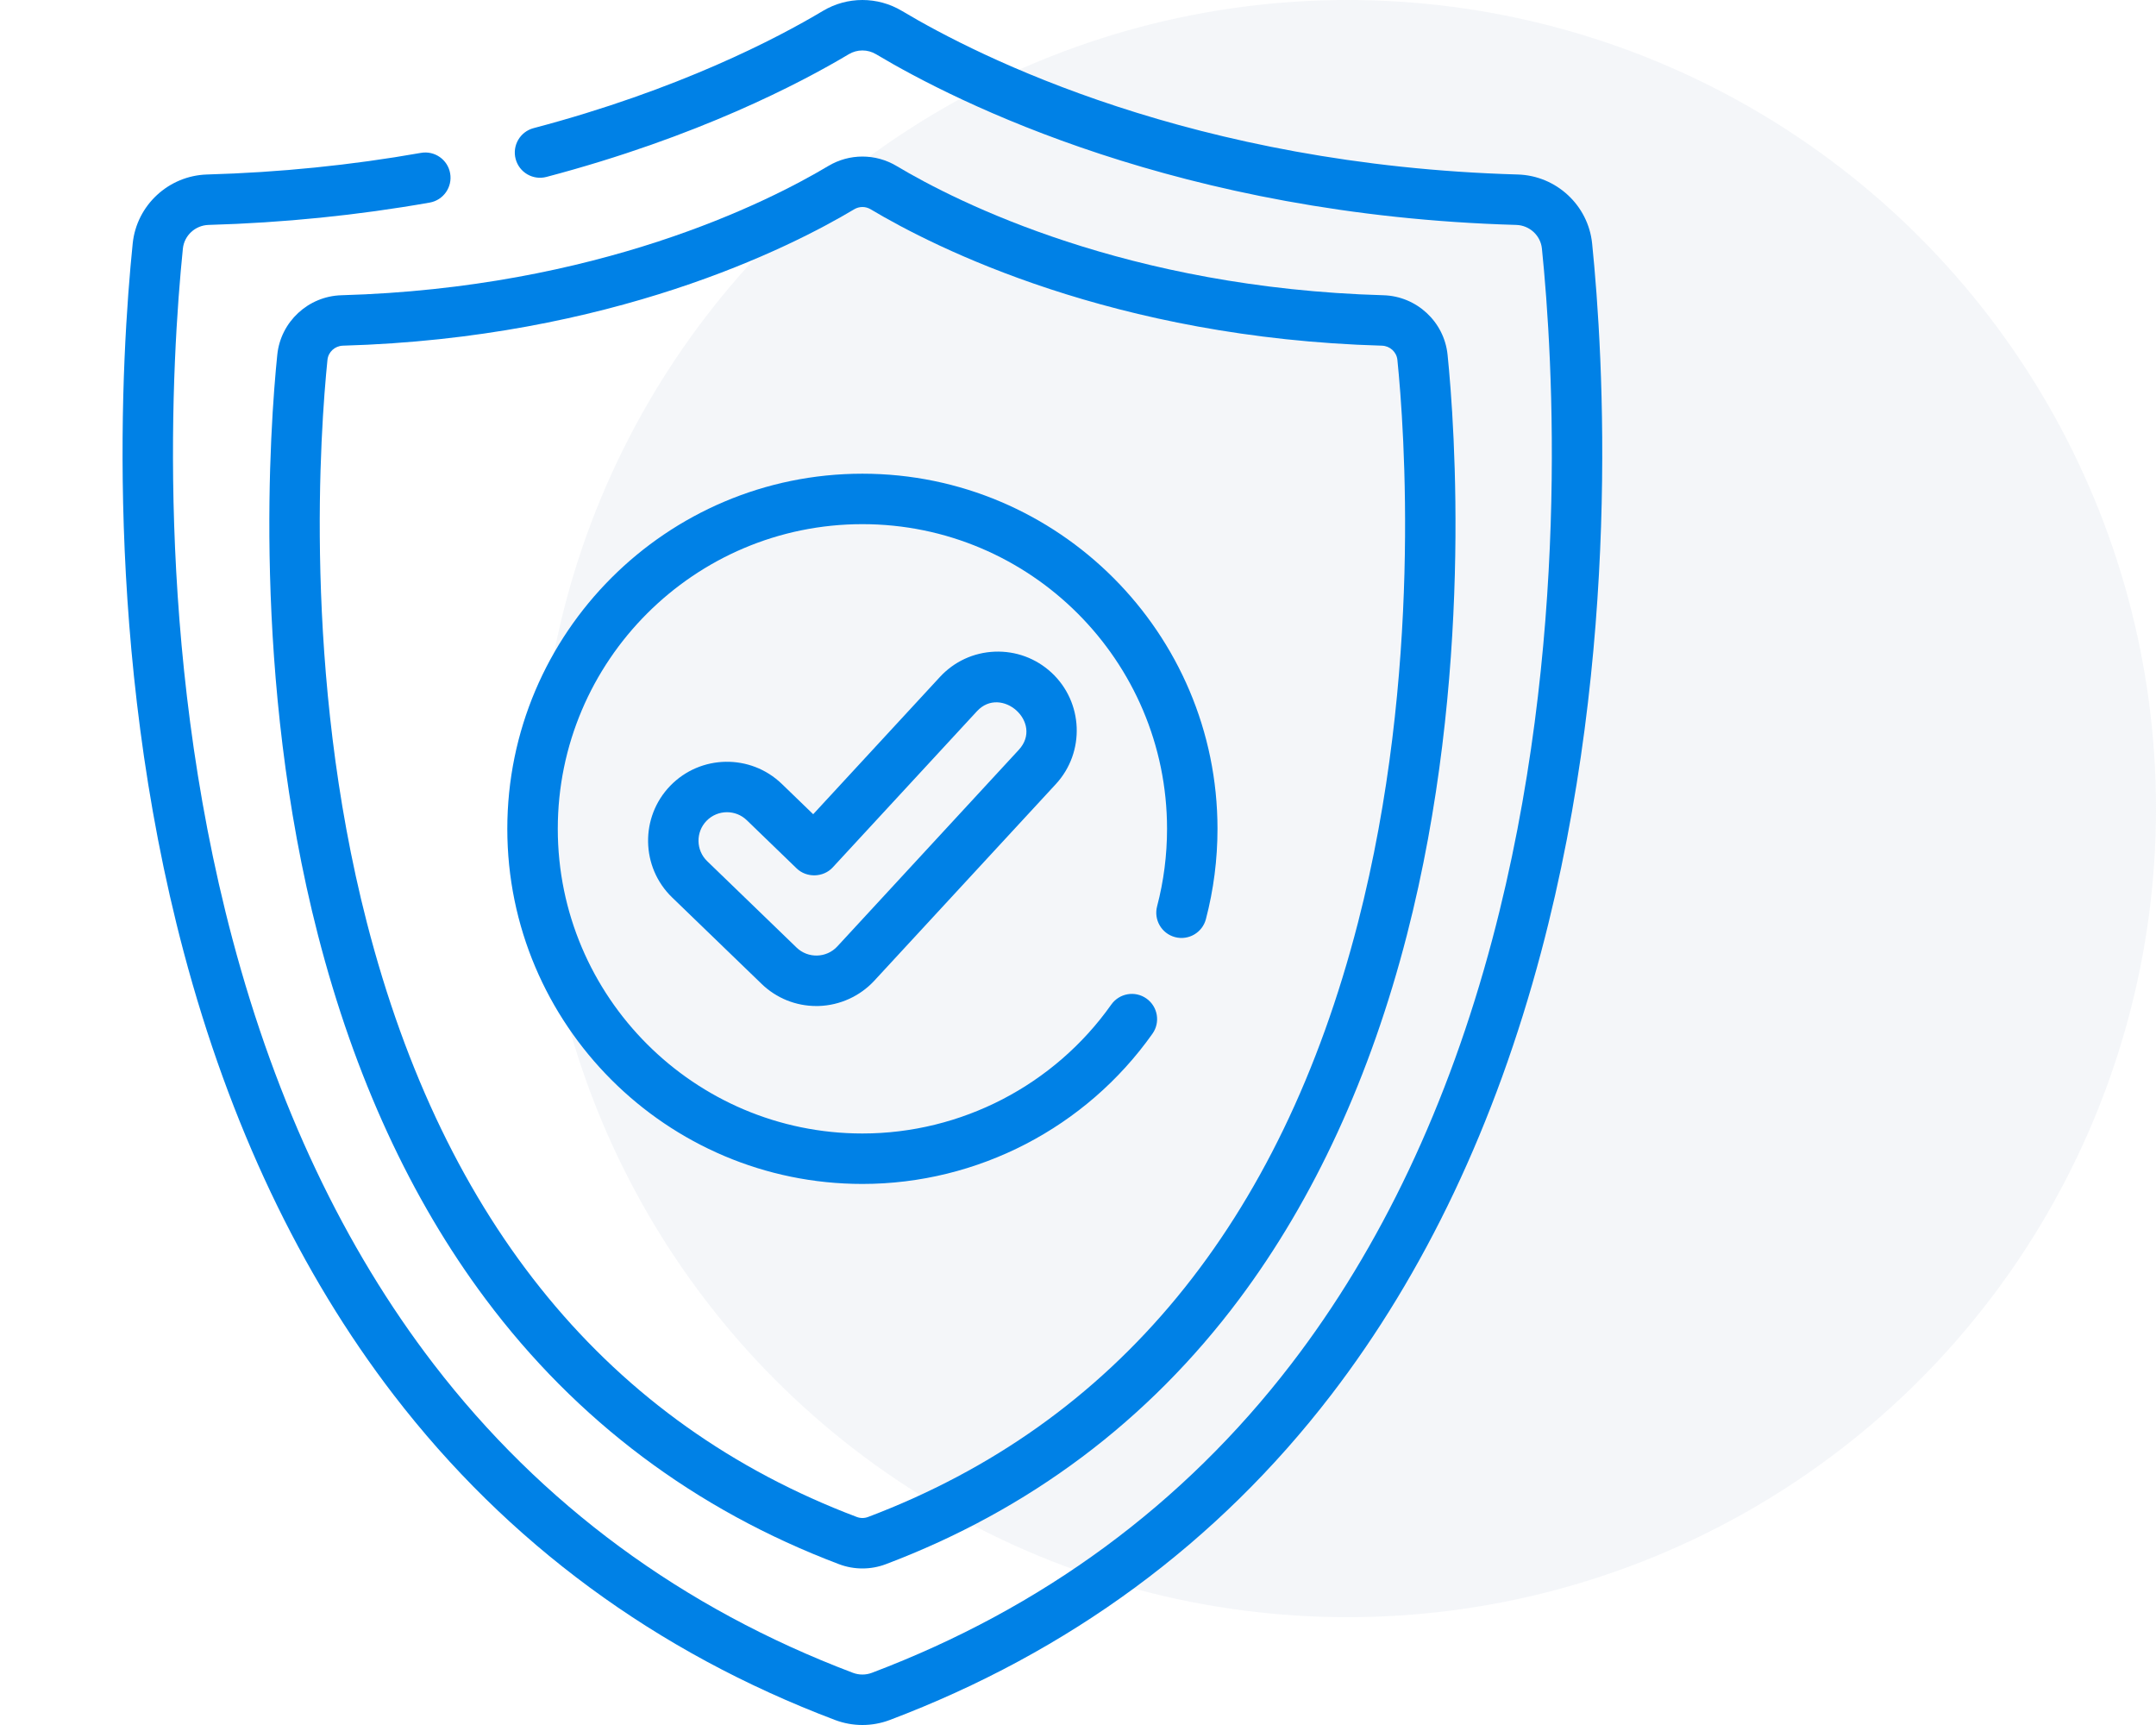 <svg width="80" height="64" viewBox="0 0 80 64" fill="none" xmlns="http://www.w3.org/2000/svg">
<circle opacity="0.2" cx="50" cy="30" r="30" fill="#CAD3E1"/>
<g clip-path="url(#clip0_911_340)">
<path d="M59.077 9.033C58.932 7.615 57.745 6.515 56.316 6.474C44.292 6.131 36.331 2.116 33.467 0.405C32.562 -0.135 31.438 -0.135 30.534 0.405C28.835 1.42 25.181 3.334 19.799 4.754C19.299 4.886 19.001 5.398 19.133 5.898C19.265 6.398 19.777 6.696 20.277 6.564C25.881 5.085 29.71 3.077 31.494 2.012C31.806 1.825 32.194 1.825 32.507 2.012C35.498 3.798 43.799 7.99 56.262 8.345C56.755 8.359 57.165 8.737 57.214 9.223C57.629 13.286 58.279 23.916 55.373 34.85C53.743 40.984 51.231 46.288 47.907 50.614C43.908 55.82 38.674 59.672 32.351 62.064C32.125 62.149 31.876 62.149 31.649 62.064C25.327 59.672 20.093 55.82 16.093 50.614C12.77 46.288 10.258 40.984 8.628 34.85C5.722 23.916 6.372 13.286 6.786 9.223C6.836 8.737 7.245 8.359 7.739 8.345C10.514 8.266 13.275 7.987 15.945 7.516C16.454 7.426 16.793 6.94 16.703 6.431C16.614 5.922 16.128 5.582 15.619 5.672C13.039 6.128 10.369 6.398 7.685 6.474C6.256 6.515 5.069 7.615 4.924 9.033C4.499 13.198 3.833 24.099 6.819 35.331C8.513 41.705 11.134 47.231 14.609 51.755C18.824 57.241 24.334 61.299 30.987 63.815C31.314 63.938 31.657 64 32 64C32.344 64 32.687 63.938 33.014 63.815C39.666 61.299 45.177 57.241 49.392 51.755C52.867 47.231 55.488 41.705 57.182 35.331C60.167 24.099 59.501 13.198 59.077 9.033Z" fill="#0081E6"/>
<path d="M10.289 13.16C10.02 15.793 9.335 25.127 11.798 34.69C13.151 39.943 15.244 44.488 18.018 48.197C21.393 52.71 25.803 56.018 31.128 58.032C31.409 58.139 31.705 58.192 32.001 58.192C32.297 58.192 32.593 58.139 32.874 58.032C38.198 56.018 42.609 52.71 45.984 48.197C48.758 44.488 50.851 39.943 52.204 34.69C54.666 25.127 53.981 15.793 53.713 13.16C53.588 11.938 52.565 10.989 51.333 10.954C41.821 10.683 35.529 7.509 33.265 6.157C32.485 5.692 31.517 5.692 30.737 6.157C28.473 7.509 22.181 10.683 12.669 10.954C11.437 10.989 10.414 11.938 10.289 13.16ZM31.697 7.764C31.791 7.708 31.896 7.68 32.001 7.68C32.106 7.68 32.211 7.708 32.305 7.764C34.695 9.192 41.328 12.542 51.279 12.825C51.575 12.834 51.821 13.059 51.851 13.35C52.111 15.905 52.776 24.96 50.391 34.223C47.516 45.384 41.4 52.806 32.212 56.281C32.076 56.333 31.926 56.333 31.79 56.281C22.602 52.806 16.485 45.384 13.611 34.223C11.226 24.961 11.89 15.905 12.151 13.35C12.181 13.059 12.426 12.834 12.722 12.825C22.674 12.542 29.307 9.192 31.697 7.764Z" fill="#0081E6"/>
<path d="M32 43.926C36.27 43.926 40.294 41.842 42.763 38.352C43.062 37.93 42.962 37.346 42.54 37.047C42.118 36.748 41.534 36.849 41.235 37.271C39.116 40.266 35.664 42.054 32 42.054C25.767 42.054 20.697 36.984 20.697 30.751C20.697 24.518 25.767 19.447 32 19.447C38.233 19.447 43.304 24.518 43.304 30.751C43.304 31.726 43.18 32.693 42.935 33.626C42.804 34.126 43.103 34.638 43.603 34.769C44.103 34.9 44.615 34.601 44.746 34.101C45.031 33.013 45.176 31.886 45.176 30.751C45.176 23.486 39.265 17.575 32 17.575C24.735 17.575 18.824 23.486 18.824 30.751C18.824 38.016 24.735 43.926 32 43.926Z" fill="#0081E6"/>
<path d="M36.909 24.178C36.128 24.209 35.405 24.543 34.875 25.118L30.174 30.209L29.01 29.084C27.849 27.962 25.991 27.994 24.869 29.155C23.747 30.316 23.778 32.173 24.939 33.296L28.258 36.502C28.806 37.033 29.529 37.325 30.293 37.325C30.322 37.325 30.351 37.325 30.376 37.324C31.159 37.302 31.913 36.959 32.444 36.383L39.178 29.091C40.273 27.904 40.199 26.048 39.013 24.952C38.438 24.422 37.69 24.147 36.909 24.178ZM37.802 27.821C37.802 27.821 31.069 35.114 31.069 35.114C30.668 35.548 29.983 35.567 29.558 35.157C29.556 35.155 26.24 31.95 26.24 31.95C25.821 31.545 25.81 30.874 26.215 30.456C26.422 30.242 26.698 30.134 26.975 30.134C27.239 30.134 27.504 30.232 27.709 30.43C27.709 30.43 29.559 32.218 29.561 32.22C29.929 32.576 30.552 32.559 30.899 32.182C30.899 32.182 36.233 26.406 36.25 26.388C37.154 25.409 38.734 26.812 37.802 27.821Z" fill="#0081E6"/>
</g>
<defs>
<clipPath id="clip0_911_340">
<rect width="64" height="64" fill="white"/>
</clipPath>
</defs>
</svg>
